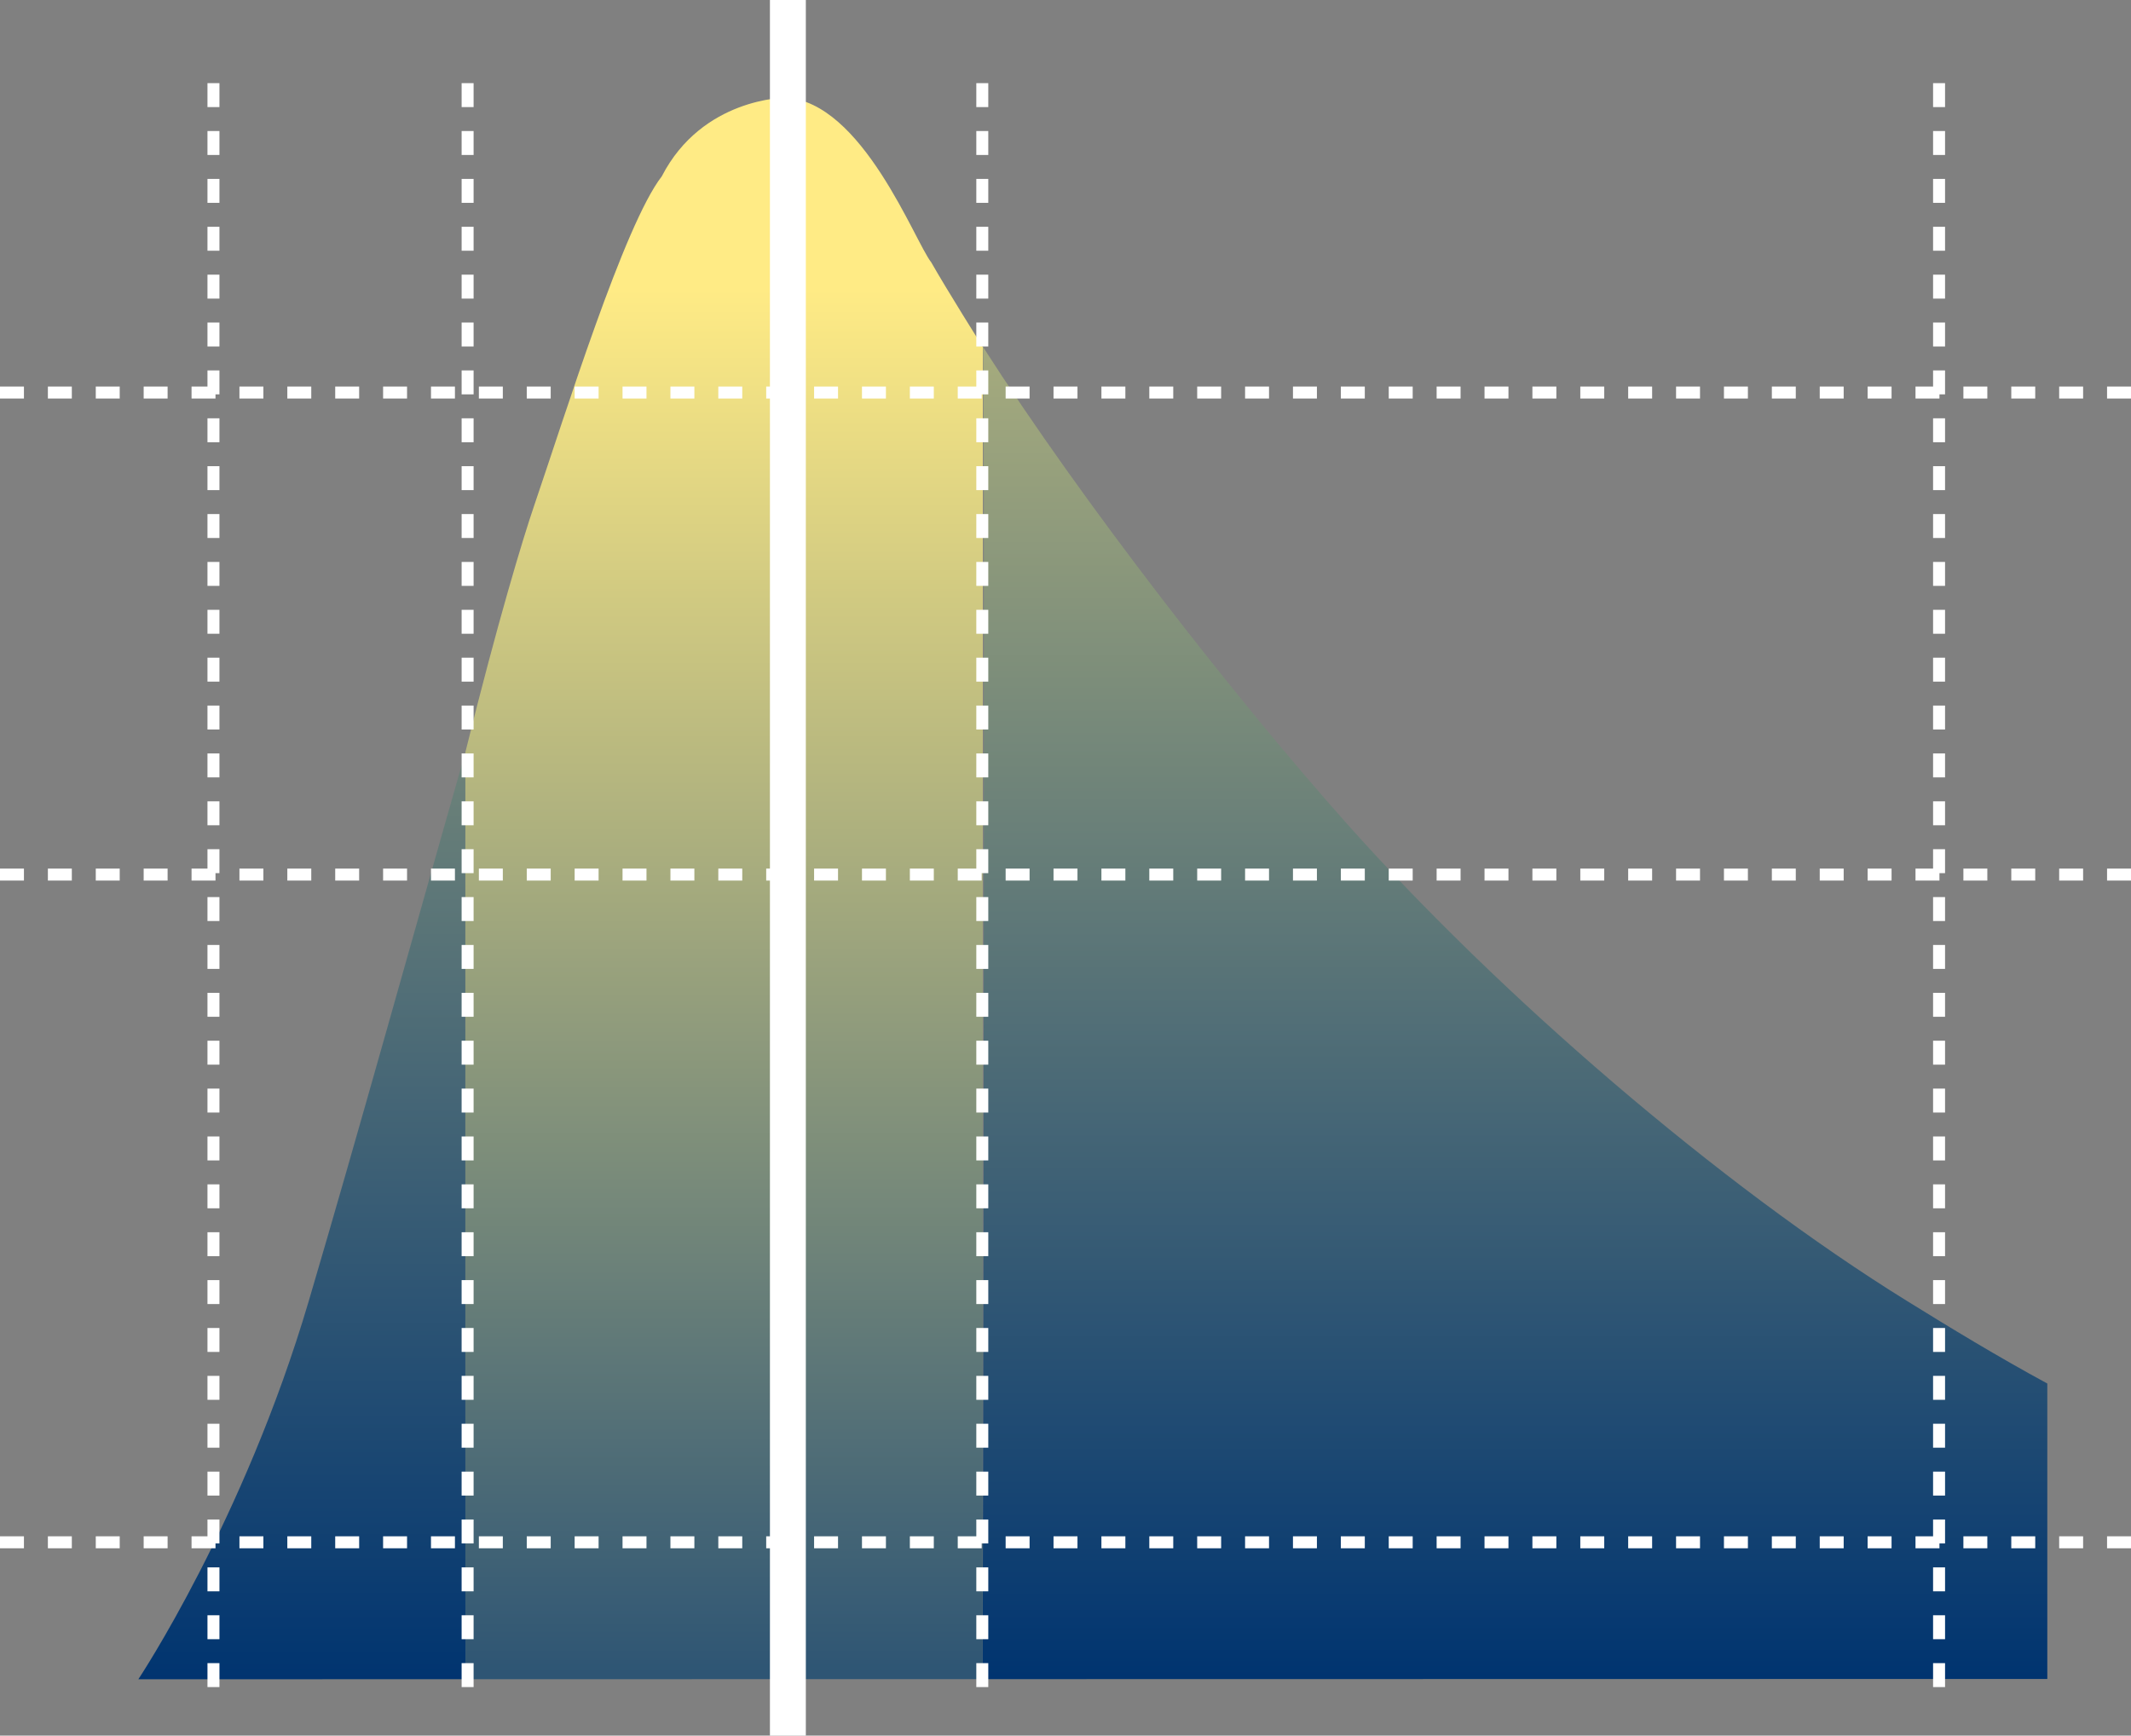 <?xml version="1.0" encoding="UTF-8"?>
<svg width="178px" height="145px" viewBox="0 0 178 145" version="1.1" xmlns="http://www.w3.org/2000/svg" xmlns:xlink="http://www.w3.org/1999/xlink">
    <rect x="0" y="0" width="178" height="145" fill="#808080" stroke="none"/>
    <!-- Generator: Sketch 59.1 (86144) - https://sketch.com -->
    <title>Group 29</title>
    <desc>Created with Sketch.</desc>
    <defs>
        <linearGradient x1="50%" y1="118.325%" x2="50%" y2="12.417%" id="linearGradient-1">
            <stop stop-color="#003470" offset="0%"></stop>
            <stop stop-color="#FFEB85" offset="100%"></stop>
        </linearGradient>
        <linearGradient x1="50%" y1="100%" x2="50%" y2="-53.942%" id="linearGradient-2">
            <stop stop-color="#003470" offset="0%"></stop>
            <stop stop-color="#FFEB85" offset="100%"></stop>
        </linearGradient>
        <linearGradient x1="50%" y1="100%" x2="50%" y2="-131.306%" id="linearGradient-3">
            <stop stop-color="#003470" offset="0%"></stop>
            <stop stop-color="#FFEB85" offset="100%"></stop>
        </linearGradient>
    </defs>
    <g id="Symbols" stroke="none" stroke-width="1" fill="none" fill-rule="evenodd">
        <g id="Komponente/Technologie" transform="translate(-430, -194)">
            <g id="Group-29" transform="translate(430, 194)">
                <path d="M55.277,14.734 C52.144,18.764 47.202,34.679 44.616,42.248 L44.616,42.248 C43.683,44.975 41.568,51.955 38.861,62.885 L38.861,62.885 L38.876,140.288 L82.079,140.282 L82.102,29.007 C82.102,29.007 79.032,24.119 77.786,21.918 L77.786,21.918 C76.428,20.218 72.031,8.466 65.601,8.162 L65.601,8.162 C65.601,8.162 58.662,8.162 55.277,14.734" id="Fill-1" fill="url(#linearGradient-1)"></path>
                <path d="M159.304,108.698 C143.581,98.968 125.196,83.073 112.495,68.806 C103.224,58.392 90.564,42.194 82.1,28.969 C82.307,29.302 82.079,140.282 82.079,140.282 L171.009,140.267 L171.009,115.587 C166.786,113.293 162.974,110.971 159.304,108.698" id="Fill-4" fill="url(#linearGradient-2)"></path>
                <path d="M38.875,140.288 L38.861,62.885 C38.861,62.885 37.999,65.992 38.861,62.885 C34.524,78.054 29.997,94.435 25.789,108.698 C20.38,127.043 11.556,140.293 11.556,140.293" id="Fill-7" fill="url(#linearGradient-3)"></path>
                <line x1="65.811" y1="-0" x2="65.811" y2="145" id="Stroke-11" stroke="#FFFFFF" stroke-width="3"></line>
                <line x1="0" y1="73.067" x2="179.223" y2="73.067" id="Stroke-14" stroke="#FFFFFF" stroke-dasharray="2,2"></line>
                <line x1="0" y1="128.851" x2="179.223" y2="128.851" id="Stroke-16" stroke="#FFFFFF" stroke-dasharray="2,2"></line>
                <line x1="0" y1="32.795" x2="179.223" y2="32.795" id="Stroke-18" stroke="#FFFFFF" stroke-dasharray="2,2"></line>
                <line x1="17.83" y1="6.947" x2="17.83" y2="141.198" id="Stroke-20" stroke="#FFFFFF" stroke-dasharray="2,2"></line>
                <line x1="39.059" y1="6.947" x2="39.059" y2="141.4" id="Stroke-22" stroke="#FFFFFF" stroke-dasharray="2,2"></line>
                <line x1="82.05" y1="6.947" x2="82.05" y2="141.198" id="Stroke-24" stroke="#FFFFFF" stroke-dasharray="2,2"></line>
                <line x1="161.968" y1="6.947" x2="161.968" y2="141.4" id="Stroke-26" stroke="#FFFFFF" stroke-dasharray="2,2"></line>
            </g>
        </g>
    </g>
</svg>